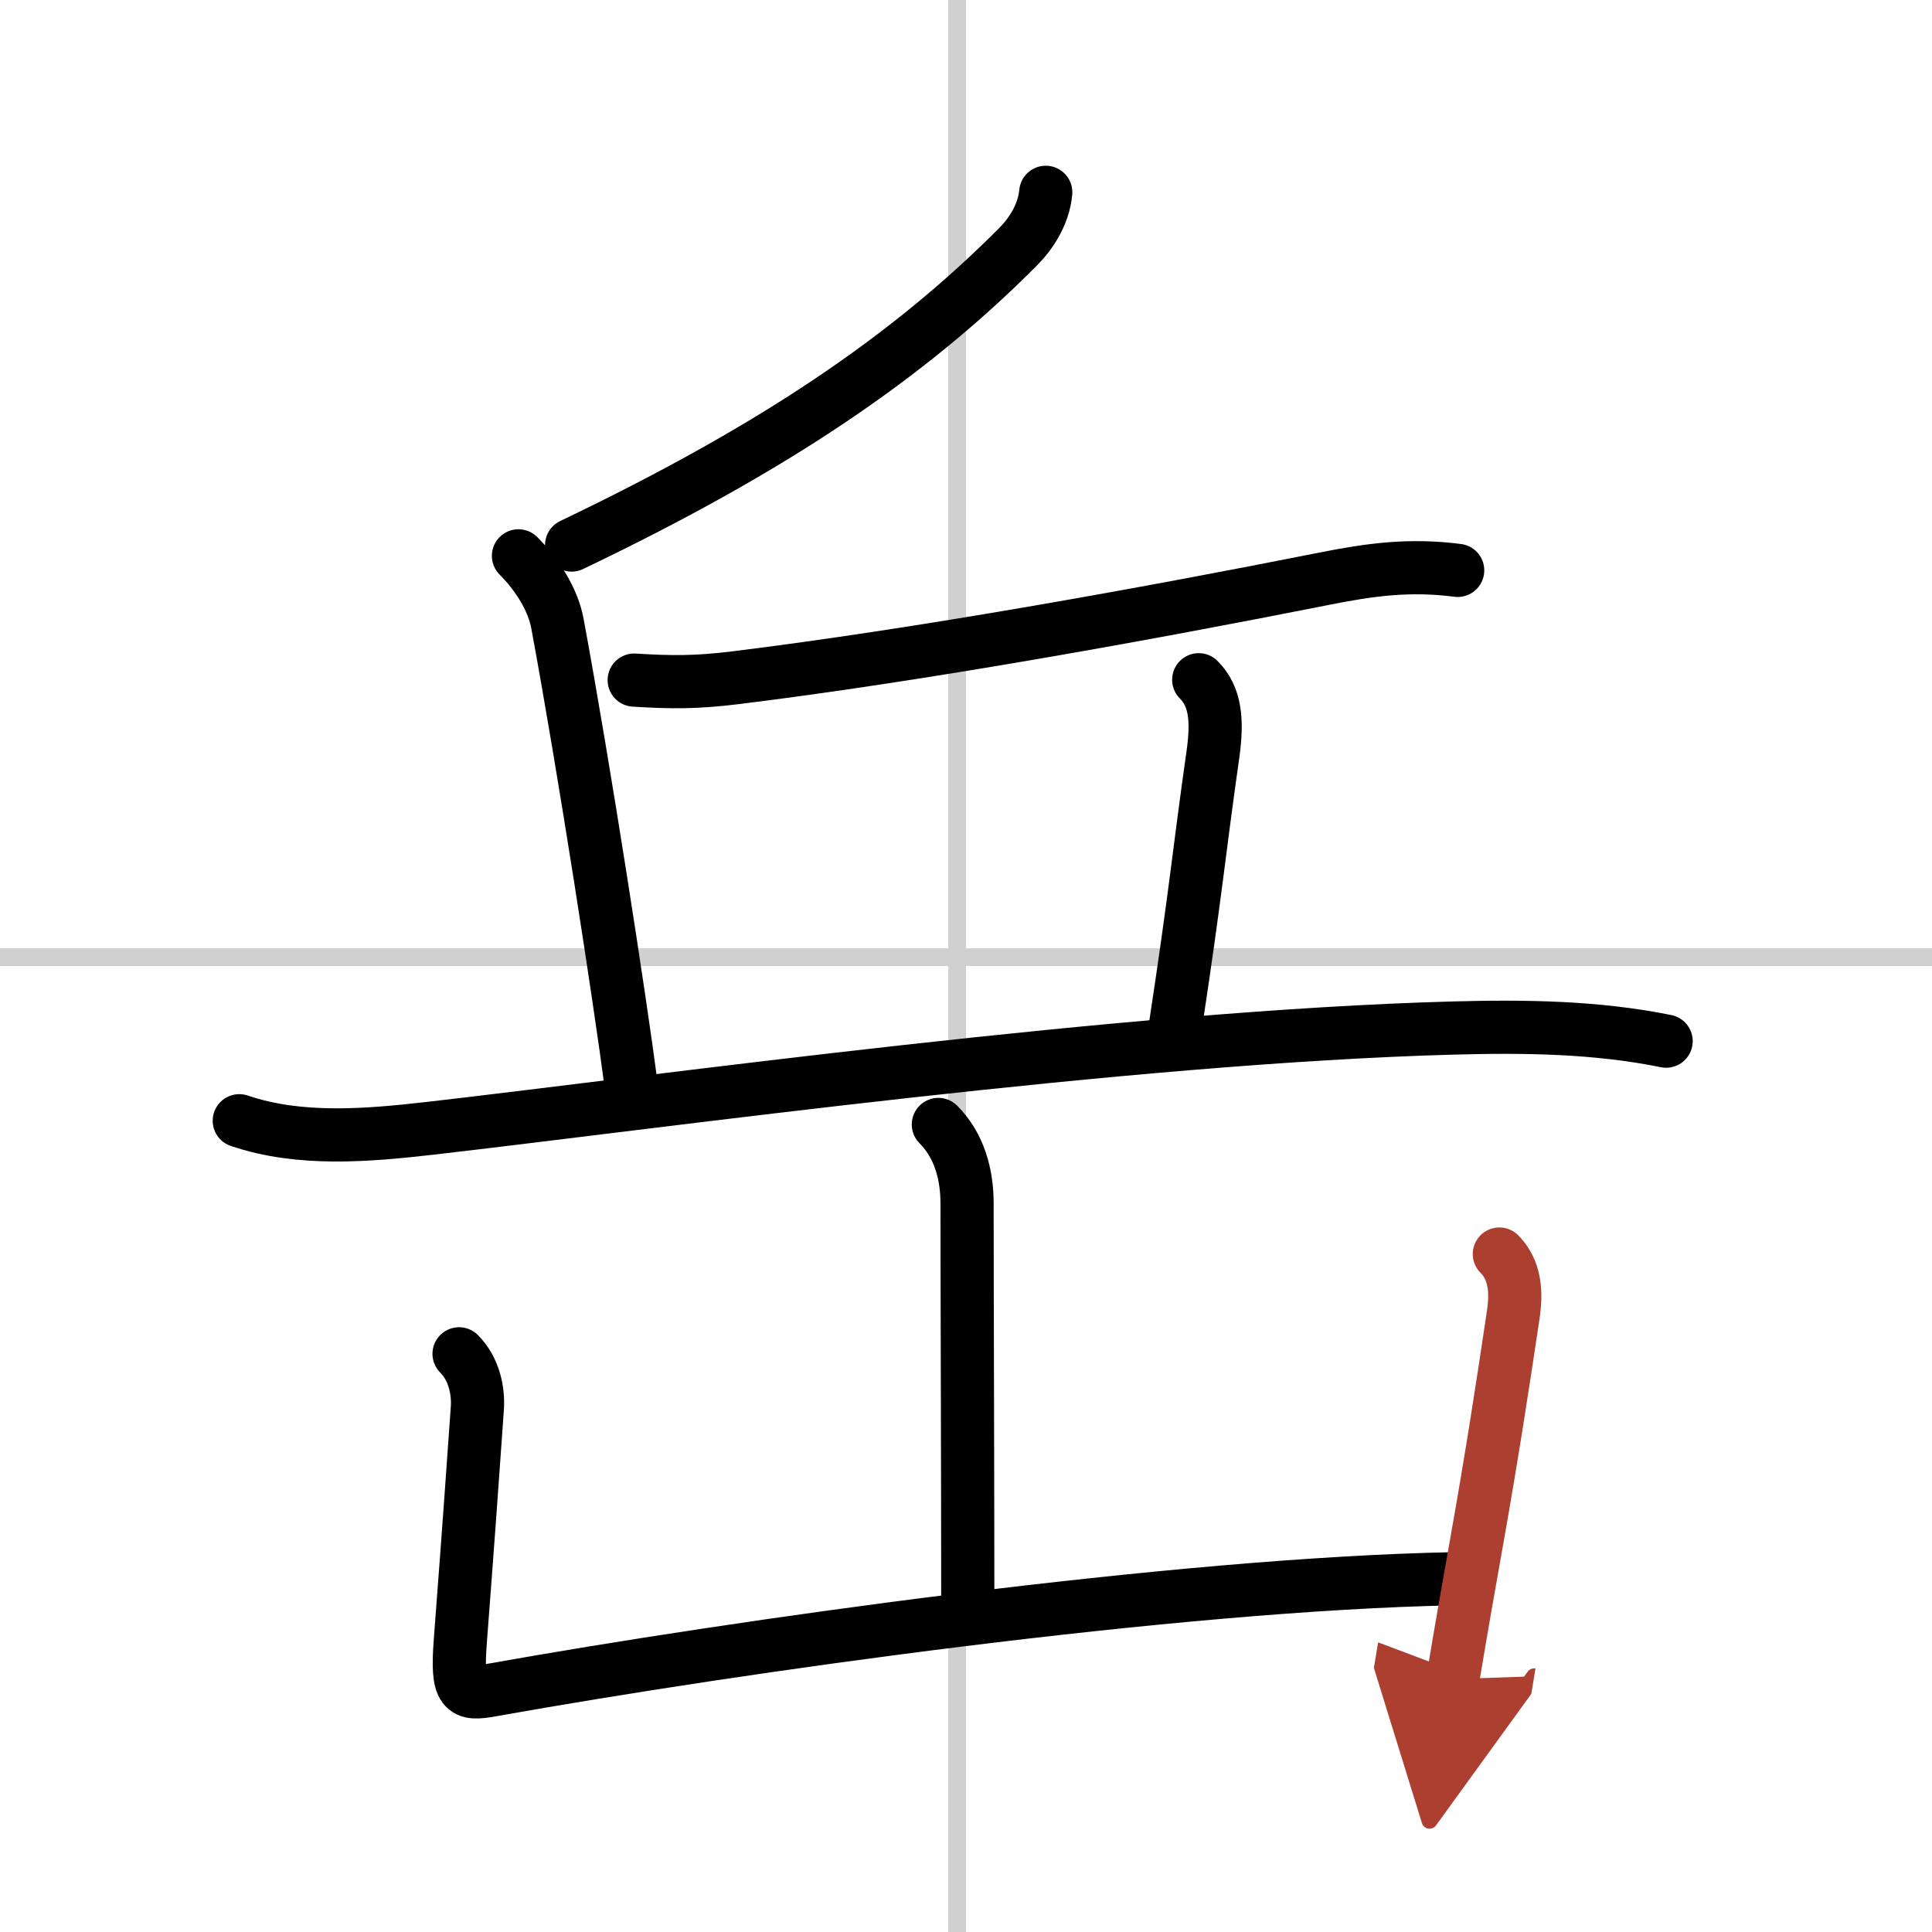 <svg width="400" height="400" viewBox="0 0 109 109" xmlns="http://www.w3.org/2000/svg"><defs><marker id="a" markerWidth="4" orient="auto" refX="1" refY="5" viewBox="0 0 10 10"><polyline points="0 0 10 5 0 10 1 5" fill="#ad3f31" stroke="#ad3f31"/></marker></defs><g fill="none" stroke="#000" stroke-linecap="round" stroke-linejoin="round" stroke-width="3"><rect width="100%" height="100%" fill="#fff" stroke="#fff"/><line x1="54" x2="54" y2="109" stroke="#d0d0d0" stroke-width="1"/><line x2="109" y1="54" y2="54" stroke="#d0d0d0" stroke-width="1"/><path d="m59 10.85c-0.12 1.27-0.85 2.36-1.57 3.08-6.27 6.3-13.93 11.44-25.18 16.82"/><path d="m29.25 31.36c1.07 1.07 1.95 2.47 2.2 3.82 1.54 8.32 3.52 21.17 4.16 26.06"/><path d="m35.78 38.37c2.09 0.13 3.48 0.14 5.69-0.13 10.47-1.29 23.27-3.61 33.19-5.58 2.65-0.53 4.87-0.83 7.58-0.48"/><path d="m67.63 38.35c0.95 0.95 1.07 2.29 0.8 4.22-0.81 5.68-0.93 7.55-2.17 15.68"/><path d="M13.5,63.23c3.41,1.16,7.22,0.83,10.74,0.43C37.47,62.14,63.5,58.5,81.99,58c4.04-0.11,8.08-0.06,12.01,0.74"/><path d="m52.94 63.44c1.18 1.18 1.62 2.81 1.62 4.45 0 4.73 0.04 15.23 0.04 22.49"/><path d="m25.9 76.38c0.86 0.86 1.1 2.12 1.03 3.08-0.29 4.05-0.39 5.65-0.96 13.13-0.22 2.91 0.17 3.05 1.77 2.76 13.88-2.48 38.63-5.98 54.3-6.28"/><path d="m84.59 70.75c1.08 1.08 0.91 2.62 0.76 3.59-0.56 3.75-1.16 7.7-2.08 12.87-0.4 2.25-0.84 4.73-1.3 7.52" marker-end="url(#a)" stroke="#ad3f31"/></g></svg>
